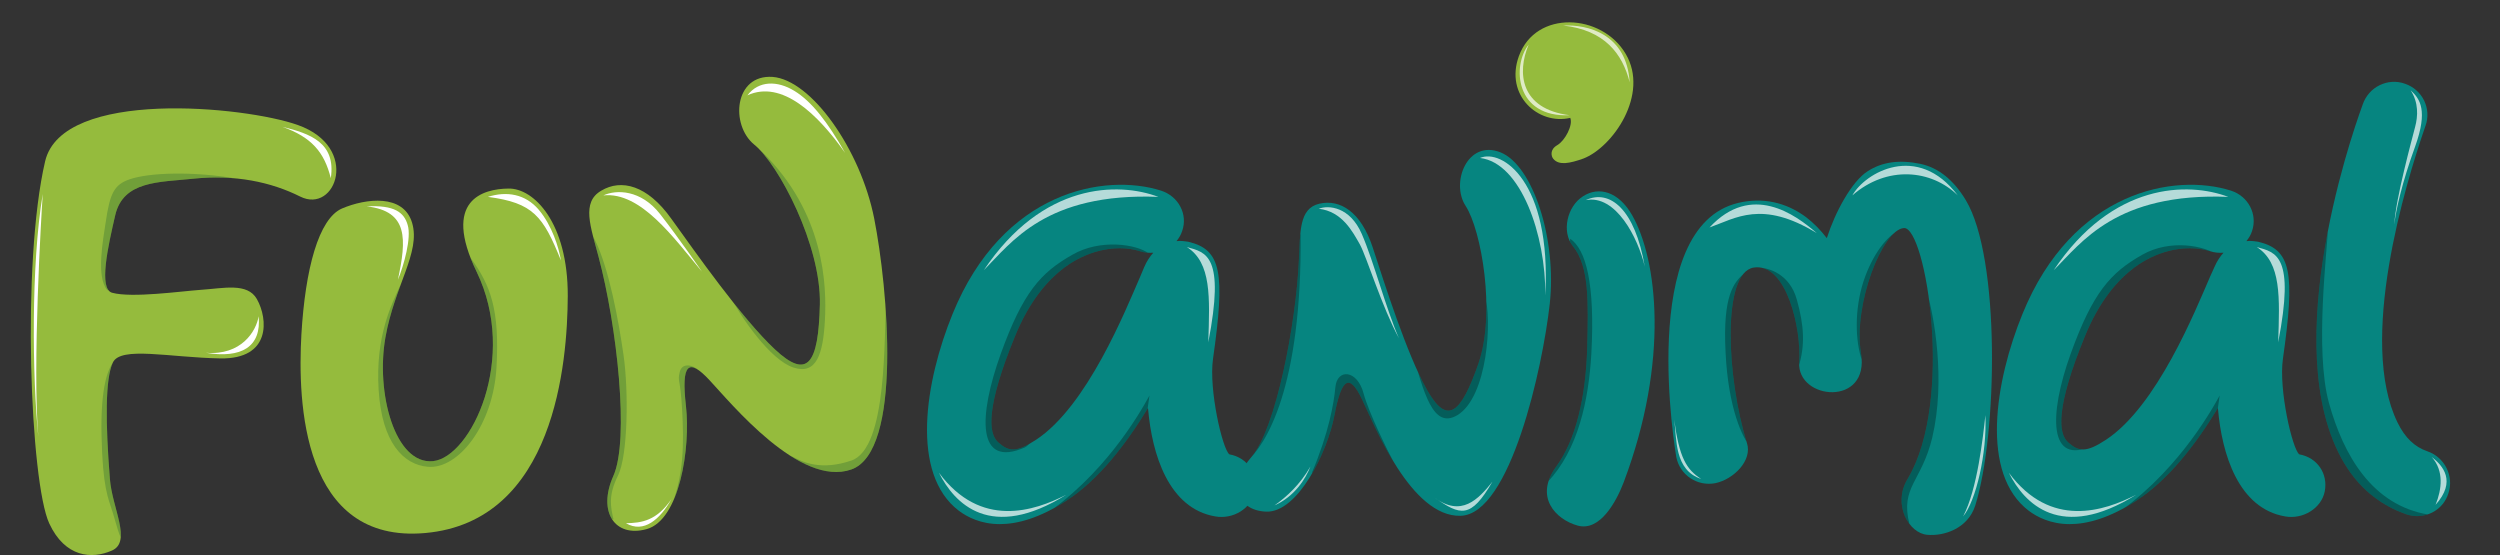 <?xml version="1.0" encoding="utf-8"?>
<!-- Generator: Adobe Illustrator 21.0.2, SVG Export Plug-In . SVG Version: 6.00 Build 0)  -->
<svg version="1.1" id="Layer_1" xmlns="http://www.w3.org/2000/svg" xmlns:xlink="http://www.w3.org/1999/xlink" x="0px" y="0px"
	 viewBox="0 0 841.9 186.9" style="enable-background:new 0 0 841.9 186.9;" xml:space="preserve">
<rect x="0" y="0" width="841.9" height="186.9" fill="#333333" stroke="none"/>
<style type="text/css">
	.st0{fill:#95BB3D;}
	.st1{fill:#068580;}
	.st2{opacity:0.7;fill:#FFFFFF;}
	.st3{opacity:0.3;clip-path:url(#SVGID_2_);fill:#010101;}
	.st4{opacity:0.3;clip-path:url(#SVGID_4_);fill:#010101;}
	.st5{opacity:0.3;clip-path:url(#SVGID_6_);fill:#010101;}
	.st6{opacity:0.3;clip-path:url(#SVGID_8_);fill:#010101;}
	.st7{opacity:0.3;clip-path:url(#SVGID_10_);fill:#010101;}
	.st8{opacity:0.3;clip-path:url(#SVGID_12_);fill:#010101;}
	.st9{fill:#FFFFFF;}
	.st10{opacity:0.3;clip-path:url(#SVGID_14_);fill:#1D5D2F;}
	.st11{opacity:0.3;clip-path:url(#SVGID_16_);fill:#1D5D2F;}
	.st12{opacity:0.3;clip-path:url(#SVGID_18_);fill:#1D5D2F;}
</style>
<g>
	<path class="st0" d="M523.1,53.5c-0.7-0.8-1.3-3.1,1.3-4.6c2.6-1.5,5.4-6.7,4.4-9.2c-10.8,2.5-22.1-7.6-17.3-20.8
		c5.7-15.7,28-14.4,36-0.7c8,13.6-4.4,31.4-14.3,35.2C528.7,55,525,55.8,523.1,53.5z"/>
	<path class="st0" d="M201.6,86.6c-2.7-10.3-5.9-18.5,0.9-22.4c6.7-4,15.5-1.9,23.6,9.5c8.2,11.4,23.7,33.5,34.8,43.9
		c11.1,10.4,14.7,5,15.2-15c0.5-19.9-13.9-47.3-22.1-53.9c-8.1-6.6-6.8-23.7,6.2-22.8c13,1,29.6,24.4,34.2,47.7
		c4.6,23.3,9.6,78.4-7.7,84.5c-17.3,6.1-40.4-22.2-47.7-30c-7.3-7.9-9.6-5.4-8,8.6c1.6,14-2.1,38.5-13.3,41.5
		c-10.6,2.9-16.5-5.8-11.2-17.8C212.1,148.1,207.7,109.5,201.6,86.6z"/>
	<path class="st0" d="M115.2,70.2c8-3.4,20.7-5,23.6,4.9c2.9,9.9-5.9,21-9,38.5c-3.3,18.7,3.2,42.9,16,41.7
		c12.8-1.3,28.8-34.7,14.7-63.8c-11.7-24.2,2.2-27.9,10.7-28c8.5-0.2,20.1,11.4,20,36.2c-0.1,22.3-4.3,75.9-48,79.8
		c-41.5,3.7-43-44.1-41.7-66.9C102.8,90.6,107.3,73.6,115.2,70.2z"/>
	<path class="st0" d="M37.7,185.4c-6.8,3-15.8,2.3-21.1-9.1c-6.4-13.7-9.4-87.8-1.4-122c5.8-24.6,67.4-18.5,85.1-12.2
		c21.1,7.5,12.8,30.1,0.8,24.1c-9.8-4.9-21.9-7.5-36.2-6c-11.2,1.2-23.4,0.6-26.1,12.3c-2.4,10.4-5.7,24.9-1,26.1
		c6.7,1.8,22.9-0.5,29.9-1c7.6-0.5,15.6-2.5,18.8,3.1c3.8,6.7,4.8,20.3-12.3,20c-17.1-0.3-33.6-4.2-36.2,1.4
		c-2.6,5.5-2.5,20.3-1,39.1C37.7,171,44.5,182.4,37.7,185.4z"/>
	<path class="st1" d="M531.3,177c-7.5-2.1-14.7-9.7-7.2-19.9c6.6-9,9.9-23.3,10.4-39.6c0.4-16.3,0.7-27.8-4.8-34.6
		c-3.9-4.8-2-13.4,3.4-16.8c5.4-3.5,12-1.5,16.5,6.3c8.5,14.8,12.7,48.9-2.8,90C544.4,168.7,538.9,179.1,531.3,177z"/>
	<path class="st1" d="M642.4,161.3c15.8-26.3,6.1-84.9-1.2-84.5c-7.3,0.4-17.2,26-14.5,42.1c3.1,18.2-21.6,15.9-20.8,3.1
		c0.8-11.3-4.3-33.6-15.3-31.9c-10.9,1.7-9.1,37.5-2.3,59.1c1.9,5.9-4.5,12.2-10.6,13.5c-6.1,1.2-12-2.7-13.2-8.8
		c-0.1-0.8-13.5-77.6,21-85.6c8.1-1.9,16-0.2,22.8,4.9c2.6,2,4.9,4.4,6.9,7c2.8-8.8,8.4-19.1,13.7-22.5c4.9-3.2,10.8-4,17.9-2.5
		c6,1.3,11.1,5.4,15.2,12.2c11.7,19.4,10.7,78.8,3.2,102.8c-2.5,7.9-10.7,10.4-16.1,9.9C642.9,179.7,637.2,169.9,642.4,161.3z"/>
	<path class="st1" d="M814,173.8c-1.2,0-2.4-0.2-3.6-0.6c-10.1-3.5-17.9-10.5-23-21c-20.3-41.5,8-116.2,8.3-117.1
		c2-5.8,8.4-9,14.2-6.9c5.9,2,9,8.4,6.9,14.2c-6.9,19.9-22.8,72.5-9.4,99.9c2.5,5.1,5.7,8.2,10.1,9.7c5.8,2,9,8.4,7,14.2
		C823,170.9,818.7,173.8,814,173.8L814,173.8z"/>
	<path class="st1" d="M336.7,176.5c-6.4,0-11-2.4-13.8-4.5c-16.4-12.5-11.4-43.5-2.1-66.3c16.9-41.5,51.3-47.5,70.2-41.5
		c5.9,1.9,9.1,8,7.1,13.6c-0.4,1.3-1.1,2.4-1.9,3.4c1.6-0.2,3.1,0.1,3.9,0.2c11.3,2.6,12.5,10.6,8.4,39.4
		c-1.5,10.4,3.2,30.5,5.5,32.2c6.1,1.1,9.7,6.5,8.6,12.4c-1.1,5.8-7.3,9.6-13.4,8.5c-15.6-2.7-21.3-20.8-22.6-36.5
		c-7.8,12.8-16.8,24.2-27.3,31.1C350.1,174.5,342.6,176.5,336.7,176.5L336.7,176.5z M377.1,83.6c-10.5,0-25.8,6.2-35.4,29.9
		c-9.6,23.5-9,32.5-5.5,35.5c3.4,3,5.9,3.6,12.7-0.9c17.2-11.3,30.1-43.5,35.1-55l1.3-3.1c0.9-2.1,2-3.7,3.1-4.9
		c-1.5,0.1-3,0-4.5-0.5C382.1,84,379.7,83.6,377.1,83.6L377.1,83.6z"/>
	<path class="st1" d="M437.4,87.9c0.5-9.8,0-17.7,6.9-19.3c6.9-1.6,14,2.6,18,14.8c4,12.2,11.4,35.7,18.2,47.8
		c6.8,12.1,11.4,8.4,17.4-8.8c5.9-17.2,0.9-45-4.3-53c-5.2-7.9,0.6-22.5,11.7-18.1c11,4.4,19,29.4,16.6,51
		c-2.4,21.6-13.3,70.9-30,71.4c-16.7,0.5-29-30.4-33.2-39.2c-4.2-8.8-6.9-7.4-9.3,5.3c-2.4,12.6-12.4,32.9-23,32.5
		c-10-0.4-12.8-9.6-4.8-18.6C429.6,144.3,436.4,109.5,437.4,87.9z"/>
	<path class="st2" d="M390.1,66.3c-13.5-5.1-39-4.9-58.8,24.7C340.6,81.7,352.2,64.8,390.1,66.3z"/>
	<path class="st2" d="M399.7,83.2c6.5,1.8,12.9,2.8,7.2,32.1C407.4,100.1,408,88.5,399.7,83.2z"/>
	<path class="st2" d="M316.2,159.2c5.2,10.4,17.4,23.3,42.9,7.4C348.3,172.1,330.3,178.2,316.2,159.2z"/>
	<path class="st2" d="M498.4,53.2c7.3-3.2,24.1,7.8,22,46.3C520.6,79.3,512.2,54.8,498.4,53.2z"/>
	<path class="st2" d="M444.1,70.3c3.3-1.3,10.5-0.7,14.5,8.5c4,9.2,8.1,25,12.5,35.1c-5.7-10.5-10.8-27.2-13.1-31.5
		C455.5,78,452,71.2,444.1,70.3z"/>
	<path class="st2" d="M502.6,162.2c-4.8,6-10.5,12.1-19.6,5.3C491.8,173.7,495.3,174.8,502.6,162.2z"/>
	<path class="st2" d="M441.3,157.1c-1.6,4.1-5.3,10.1-12.1,13.1C433.3,167.3,437.8,163.2,441.3,157.1z"/>
	<path class="st2" d="M526.4,8.6c8.3-0.4,21.4,2.8,22.4,19.1C546.4,18.1,540.3,10.1,526.4,8.6z"/>
	<path class="st2" d="M514.8,15c-5.7,7.2-4.5,24.7,13.8,23.8C511.9,36.7,510.8,24.4,514.8,15z"/>
	<path class="st2" d="M534,67.4c8.1-3.8,16.6,3,19.9,22.4C551.6,80,544.1,65.4,534,67.4z"/>
	<path class="st2" d="M623.8,65.8c4.2-7.6,21.9-18,35.5,0C650.4,57.1,635.5,55.6,623.8,65.8z"/>
	<path class="st2" d="M611.8,78.5c-7.2-6.3-22-17.1-36.1-1.9C584.5,73.5,593.3,67.2,611.8,78.5z"/>
	<path class="st2" d="M661.1,173.9c4.3-5.1,8.1-21.3,7.5-34.1C667.8,147.2,665.9,164.8,661.1,173.9z"/>
	<path class="st2" d="M563.8,141.3c0.9,6.6,0,17,9.1,20C567.9,158.1,565.5,154.1,563.8,141.3z"/>
	<path class="st2" d="M811.8,30.4c3.2,2.9,5.9,6.8,1.5,19c-4.4,12.1-6.5,21.6-7,26.2c0.4-8.5,6.1-29.2,7-32.8
		C814.3,39.1,814.5,34.5,811.8,30.4z"/>
	<path class="st2" d="M818.9,153.9c3.8,2.9,8.4,8.2,1.3,16.1C822.3,164.8,823.1,158.6,818.9,153.9z"/>
	<g>
		<defs>
			<path id="SVGID_1_" d="M336.7,176.5c-6.4,0-11-2.4-13.8-4.5c-16.4-12.5-11.4-43.5-2.1-66.3c16.9-41.5,51.3-47.5,70.2-41.5
				c5.9,1.9,9.1,8,7.1,13.6c-0.4,1.3-1.1,2.4-1.9,3.4c1.6-0.2,3.1,0.1,3.9,0.2c11.3,2.6,12.5,10.6,8.4,39.4
				c-1.5,10.4,3.2,30.5,5.5,32.2c6.1,1.1,9.7,6.5,8.6,12.4c-1.1,5.8-7.3,9.6-13.4,8.5c-15.6-2.7-21.3-20.8-22.6-36.5
				c-7.8,12.8-16.8,24.2-27.3,31.1C350.1,174.5,342.6,176.5,336.7,176.5L336.7,176.5z M377.1,83.6c-10.5,0-25.8,6.2-35.4,29.9
				c-9.6,23.5-9,32.5-5.5,35.5c3.4,3,5.9,3.6,12.7-0.9c17.2-11.3,30.1-43.5,35.1-55l1.3-3.1c0.9-2.1,2-3.7,3.1-4.9
				c-1.5,0.1-3,0-4.5-0.5C382.1,84,379.7,83.6,377.1,83.6L377.1,83.6z"/>
		</defs>
		<clipPath id="SVGID_2_">
			<use xlink:href="#SVGID_1_"  style="overflow:visible;"/>
		</clipPath>
		<path class="st3" d="M386.8,85.3c-4-3-16.2-5-25.7,0.5c-10.6,6-16.6,12.6-24.1,33.4c-7.5,20.9-8.2,38.6,8.1,31.5
			C351.3,148,386.8,85.3,386.8,85.3z"/>
		<path class="st3" d="M386.5,137.4l0.6-4.2c-3.6,6.6-15.5,27.1-36.6,41.1C350.5,174.3,376.4,163.7,386.5,137.4z"/>
	</g>
	<path class="st1" d="M697,176.5c-6.4,0-11-2.4-13.8-4.5c-16.4-12.5-11.4-43.5-2.1-66.3c16.9-41.5,51.3-47.5,70.2-41.5
		c5.9,1.9,9,8,7.1,13.6c-0.4,1.3-1.1,2.4-1.9,3.4c1.6-0.2,3.1,0.1,3.9,0.2c11.3,2.6,12.5,10.6,8.4,39.4c-1.5,10.4,3.2,30.5,5.5,32.2
		c6.1,1.1,9.7,6.5,8.6,12.4c-1.1,5.8-7.4,9.6-13.4,8.5c-15.6-2.7-21.3-20.8-22.6-36.5c-7.8,12.8-16.8,24.2-27.3,31.1
		C710.4,174.5,702.9,176.5,697,176.5L697,176.5z M737.4,83.6c-10.5,0-25.8,6.2-35.4,29.9c-9.6,23.5-9,32.5-5.5,35.5
		c3.4,3,5.9,3.6,12.7-0.9c17.2-11.3,30.1-43.5,35.1-55l1.4-3.1c0.9-2.1,2-3.7,3.1-4.9c-1.5,0.1-3,0-4.5-0.5
		C742.4,84,740.1,83.6,737.4,83.6L737.4,83.6z"/>
	<path class="st2" d="M750.4,66.3c-13.5-5.1-39-4.9-58.8,24.7C701,81.7,712.6,64.8,750.4,66.3z"/>
	<path class="st2" d="M760,83.2c6.5,1.8,12.9,2.8,7.2,32.1C767.7,100.1,768.3,88.5,760,83.2z"/>
	<path class="st2" d="M676.5,159.2c5.2,10.4,17.4,23.3,42.9,7.4C708.6,172.1,690.6,178.2,676.5,159.2z"/>
	<g>
		<defs>
			<path id="SVGID_3_" d="M697,176.5c-6.4,0-11-2.4-13.8-4.5c-16.4-12.5-11.4-43.5-2.1-66.3c16.9-41.5,51.3-47.5,70.2-41.5
				c5.9,1.9,9,8,7.1,13.6c-0.4,1.3-1.1,2.4-1.9,3.4c1.6-0.2,3.1,0.1,3.9,0.2c11.3,2.6,12.5,10.6,8.4,39.4
				c-1.5,10.4,3.2,30.5,5.5,32.2c6.1,1.1,9.7,6.5,8.6,12.4c-1.1,5.8-7.4,9.6-13.4,8.5c-15.6-2.7-21.3-20.8-22.6-36.5
				c-7.8,12.8-16.8,24.2-27.3,31.1C710.4,174.5,702.9,176.5,697,176.5L697,176.5z M737.4,83.6c-10.5,0-25.8,6.2-35.4,29.9
				c-9.6,23.5-9,32.5-5.5,35.5c3.4,3,5.9,3.6,12.7-0.9c17.2-11.3,30.1-43.5,35.1-55l1.4-3.1c0.9-2.1,2-3.7,3.1-4.9
				c-1.5,0.1-3,0-4.5-0.5C742.4,84,740.1,83.6,737.4,83.6L737.4,83.6z"/>
		</defs>
		<clipPath id="SVGID_4_">
			<use xlink:href="#SVGID_3_"  style="overflow:visible;"/>
		</clipPath>
		<path class="st4" d="M746.5,85.8c-4-3-15.6-5.4-25.1,0c-10.6,6-16.6,12.6-24.1,33.4c-7.5,20.9-7.3,37.7,7.3,30.9
			C710.7,147.3,746.5,85.8,746.5,85.8z"/>
		<path class="st4" d="M746.9,137.4l0.6-4.2c-3.6,6.6-15.5,27.1-36.6,41.1C710.9,174.3,736.7,163.7,746.9,137.4z"/>
	</g>
	<g>
		<defs>
			<path id="SVGID_5_" d="M437.4,87.9c0.5-9.8,0-17.7,6.9-19.3c6.9-1.6,14,2.6,18,14.8c4,12.2,11.4,35.7,18.2,47.8
				c6.8,12.1,11.4,8.4,17.4-8.8c5.9-17.2,0.9-45-4.3-53c-5.2-7.9,0.6-22.5,11.7-18.1c11,4.4,19,29.4,16.6,51
				c-2.4,21.6-13.3,70.9-30,71.4c-16.7,0.5-29-30.4-33.2-39.2c-4.2-8.8-6.9-7.4-9.3,5.3c-2.4,12.6-12.4,32.9-23,32.5
				c-10-0.4-12.8-9.6-4.8-18.6C429.6,144.3,436.4,109.5,437.4,87.9z"/>
		</defs>
		<clipPath id="SVGID_6_">
			<use xlink:href="#SVGID_5_"  style="overflow:visible;"/>
		</clipPath>
		<path class="st5" d="M499.9,98.8c2.8,8.8,1,34.9-9.1,41c-8.2,4.9-11.3-7.3-15.6-22.6C483.3,116.7,499.9,98.8,499.9,98.8z"/>
		<path class="st5" d="M441.8,159.2c5.7-13.5,7.4-23.4,7.9-28.8c0.6-6.4,7.4-5.9,9.5,2.1c1.7,6.3,7.7,18.6,10.9,24.6
			C465.4,156,441.8,159.2,441.8,159.2z"/>
		<path class="st5" d="M419.7,155.6c6.6-5.7,18.8-25,18.3-76.9C438,78.7,420.7,146.6,419.7,155.6z"/>
	</g>
	<g>
		<defs>
			<path id="SVGID_7_" d="M531.3,177c-7.5-2.1-14.7-9.7-7.2-19.9c6.6-9,9.9-23.3,10.4-39.6c0.4-16.3,0.7-27.8-4.8-34.6
				c-3.9-4.8-2-13.4,3.4-16.8c5.4-3.5,12-1.5,16.5,6.3c8.5,14.8,12.7,48.9-2.8,90C544.4,168.7,538.9,179.1,531.3,177z"/>
		</defs>
		<clipPath id="SVGID_8_">
			<use xlink:href="#SVGID_7_"  style="overflow:visible;"/>
		</clipPath>
		<path class="st6" d="M528.8,80.4c5.2,3.6,8.4,14.7,7.1,38.8c-0.9,15.5-4.4,32.3-14.8,43.2L528.8,80.4z"/>
	</g>
	<g>
		<defs>
			<path id="SVGID_9_" d="M642.4,161.3c15.8-26.3,6.1-84.9-1.2-84.5c-7.3,0.4-17.2,26-14.5,42.1c3.1,18.2-21.6,15.9-20.8,3.1
				c0.8-11.3-4.3-33.6-15.3-31.9c-10.9,1.7-9.1,37.5-2.3,59.1c1.9,5.9-4.5,12.2-10.6,13.5c-6.1,1.2-12-2.7-13.2-8.8
				c-0.1-0.8-13.5-77.6,21-85.6c8.1-1.9,16-0.2,22.8,4.9c2.6,2,4.9,4.4,6.9,7c2.8-8.8,8.4-19.1,13.7-22.5c4.9-3.2,10.8-4,17.9-2.5
				c6,1.3,11.1,5.4,15.2,12.2c11.7,19.4,10.7,78.8,3.2,102.8c-2.5,7.9-10.7,10.4-16.1,9.9C642.9,179.7,637.2,169.9,642.4,161.3z"/>
		</defs>
		<clipPath id="SVGID_10_">
			<use xlink:href="#SVGID_9_"  style="overflow:visible;"/>
		</clipPath>
		<path class="st7" d="M587.4,92c-3.5,3.1-7.3,7.4-6.3,26.6c0.9,19.2,5.9,29.1,8.1,31.5C588.1,142.1,587.4,92,587.4,92z"/>
		<path class="st7" d="M592.2,90.2c3-0.2,10.5,1.9,12.9,10.7c2.5,8.9,2.8,15.5,0.6,22.6c-1.7,5.4-6.2-2.2-6.3-4.6
			C599.2,116.4,592.2,90.2,592.2,90.2z"/>
		<path class="st7" d="M639.8,77.4c-4,1.7-9.2,8-12.3,17.5c-3,9.4-2.8,19.9-0.4,26.7C629.8,110,639.8,77.4,639.8,77.4z"/>
		<path class="st7" d="M648.8,97.8c2.5,8.5,6.5,30.1,1.9,49.6c-3.6,14.9-10.8,16.5-7.7,29c-6.2-3-9.2-6.5-5.6-16.9
			C640.9,149,648.8,97.8,648.8,97.8z"/>
	</g>
	<g>
		<defs>
			<path id="SVGID_11_" d="M814,173.8c-1.2,0-2.4-0.2-3.6-0.6c-10.1-3.5-17.9-10.5-23-21c-20.3-41.5,8-116.2,8.3-117.1
				c2-5.8,8.4-9,14.2-6.9c5.9,2,9,8.4,6.9,14.2c-6.9,19.9-22.8,72.5-9.4,99.9c2.5,5.1,5.7,8.2,10.1,9.7c5.8,2,9,8.4,7,14.2
				C823,170.9,818.7,173.8,814,173.8L814,173.8z"/>
		</defs>
		<clipPath id="SVGID_12_">
			<use xlink:href="#SVGID_11_"  style="overflow:visible;"/>
		</clipPath>
		<path class="st8" d="M784,76.4c-0.2,7.5-4.6,41.6,0.3,59.3c4.9,17.7,14.6,34.5,33.6,37.6c-2.3,5.1-9.1,4.8-17.2,0.1
			c-8.1-4.7-23.9-40.3-23.9-49.4c0-9-0.4-38.4,0.6-40.7C778.4,81,784,76.4,784,76.4z"/>
	</g>
	<path class="st9" d="M95.1,42.7c9.3,2.3,18.1,5.3,16.3,17.3C109.2,51.2,104.9,46.2,95.1,42.7z"/>
	<path class="st9" d="M14.4,65.3c-4,23.9-3.5,62.1-1.5,81.7C10.9,123.1,13.9,72.5,14.4,65.3z"/>
	<path class="st9" d="M87.1,106.5c-0.8,5-5.8,13.3-17.8,12.3C81.3,120.8,88.1,116.8,87.1,106.5z"/>
	<path class="st9" d="M123.5,69.5c9.3-0.5,12.6,2,13.8,6.3c1.3,4.3-1.3,13.6-3.3,18.4C136.9,80.6,137.6,71.1,123.5,69.5z"/>
	<path class="st9" d="M164.3,66.3c6.3-2,12.6-1,17.1,4.3c4.5,5.3,6.8,12.8,7.5,17.1C182.9,72.8,179.6,68.3,164.3,66.3z"/>
	<path class="st9" d="M251.7,32.1c3.8-5,10.1-5,15.8-1.5c5.8,3.5,11.3,10.6,17.1,20.9C275.4,38.4,263.3,26.8,251.7,32.1z"/>
	<path class="st9" d="M203.2,65.8c4.3-2,12.6-2,19.1,6.3c6.5,8.3,14.1,19.4,14.1,19.4C226.9,80.1,215.8,64.5,203.2,65.8z"/>
	<path class="st9" d="M226.1,168.1c-3.8,6.8-9.3,11.6-15.3,8.1C216.1,176.1,221.1,175.4,226.1,168.1z"/>
	<g>
		<defs>
			<path id="SVGID_13_" d="M201.6,86.6c-2.7-10.3-5.9-18.5,0.9-22.4c6.7-4,15.5-1.9,23.6,9.5c8.2,11.4,23.7,33.5,34.8,43.9
				c11.1,10.4,14.7,5,15.2-15c0.5-19.9-13.9-47.3-22.1-53.9c-8.1-6.6-6.8-23.7,6.2-22.8c13,1,29.6,24.4,34.2,47.7
				c4.6,23.3,9.6,78.4-7.7,84.5c-17.3,6.1-40.4-22.2-47.7-30c-7.3-7.9-9.6-5.4-8,8.6c1.6,14-2.1,38.5-13.3,41.5
				c-10.6,2.9-16.5-5.8-11.2-17.8C212.1,148.1,207.7,109.5,201.6,86.6z"/>
		</defs>
		<clipPath id="SVGID_14_">
			<use xlink:href="#SVGID_13_"  style="overflow:visible;"/>
		</clipPath>
		<path class="st10" d="M206.6,174.9c-0.9-4-1.9-7.9,1.5-14.7c3.4-6.8,3.6-28.6,1.9-40.5c-1.7-11.9-4.9-29.2-9.6-38.8
			c-4.7-9.6-1.1,9.2-1.1,9.2l0.8,80.1C200,170.2,202.8,174.6,206.6,174.9z"/>
		<path class="st10" d="M235.4,124.8c-1.9-1.9-5.7-2.9-6.5,0.5c-0.8,3.4,0.2,1.7,0.8,12.6c0.6,10.9,0.8,22.7-4.3,34.1
			C233.7,162.6,235.4,124.8,235.4,124.8z"/>
		<path class="st10" d="M245.6,99.3c3.8,7.4,13.9,22.1,21.7,24.5c7.7,2.5,9.9-4.7,10.5-16c0.6-11.3,0.1-36.1-21.4-56.9
			C259.9,62.3,245.6,99.3,245.6,99.3z"/>
		<path class="st10" d="M298.5,99.3c-0.9,14.3,0.5,51.6-11.8,55.8c-10.3,3.5-16.4,0.5-20-1.4c1.5,6,17.4,12.6,20.8,10.5
			c3.4-2.1,15.1-22.6,15.1-25.6C302.5,135.5,302.6,109.6,298.5,99.3z"/>
	</g>
	<g>
		<defs>
			<path id="SVGID_15_" d="M115.2,70.2c8-3.4,20.7-5,23.6,4.9c2.9,9.9-5.9,21-9,38.5c-3.3,18.7,3.2,42.9,16,41.7
				c12.8-1.3,28.8-34.7,14.7-63.8c-11.7-24.2,2.2-27.9,10.7-28c8.5-0.2,20.1,11.4,20,36.2c-0.1,22.3-4.3,75.9-48,79.8
				c-41.5,3.7-43-44.1-41.7-66.9C102.8,90.6,107.3,73.6,115.2,70.2z"/>
		</defs>
		<clipPath id="SVGID_16_">
			<use xlink:href="#SVGID_15_"  style="overflow:visible;"/>
		</clipPath>
		<path class="st11" d="M134.7,96.3c-2.8,6.2-8.3,16.8-7.2,34.9c1.1,18.1,8.5,25.3,16.6,26c10.2,0.9,22-14,23.1-33.5
			c1.1-19.4-2-27.6-8.6-36.7C154.3,92.9,134.7,96.3,134.7,96.3z"/>
	</g>
	<g>
		<defs>
			<path id="SVGID_17_" d="M37.7,185.4c-6.8,3-15.8,2.3-21.1-9.1c-6.4-13.7-9.4-87.8-1.4-122c5.8-24.6,67.4-18.5,85.1-12.2
				c21.1,7.5,12.8,30.1,0.8,24.1c-9.8-4.9-21.9-7.5-36.2-6c-11.2,1.2-23.4,0.6-26.1,12.3c-2.4,10.4-5.7,24.9-1,26.1
				c6.7,1.8,22.9-0.5,29.9-1c7.6-0.5,15.6-2.5,18.8,3.1c3.8,6.7,4.8,20.3-12.3,20c-17.1-0.3-33.6-4.2-36.2,1.4
				c-2.6,5.5-2.5,20.3-1,39.1C37.7,171,44.5,182.4,37.7,185.4z"/>
		</defs>
		<clipPath id="SVGID_18_">
			<use xlink:href="#SVGID_17_"  style="overflow:visible;"/>
		</clipPath>
		<path class="st12" d="M80,60.2c-15-2.6-29.8-2.1-36.4,0.2c-5.2,1.8-6.6,4.8-8,14.4c-0.8,5.6-3.4,18.5,0.6,23
			C43,85.2,52.1,64.7,80,60.2z"/>
		<path class="st12" d="M38.8,121.1c-2.3,2.5-5,8.6-4.6,25.8c0.4,17.2,2.1,20.5,3.8,25.8c1.7,5.3,2.7,11.3,4.3,7.7
			C44,176.8,38.8,121.1,38.8,121.1z"/>
	</g>
</g>
</svg>
